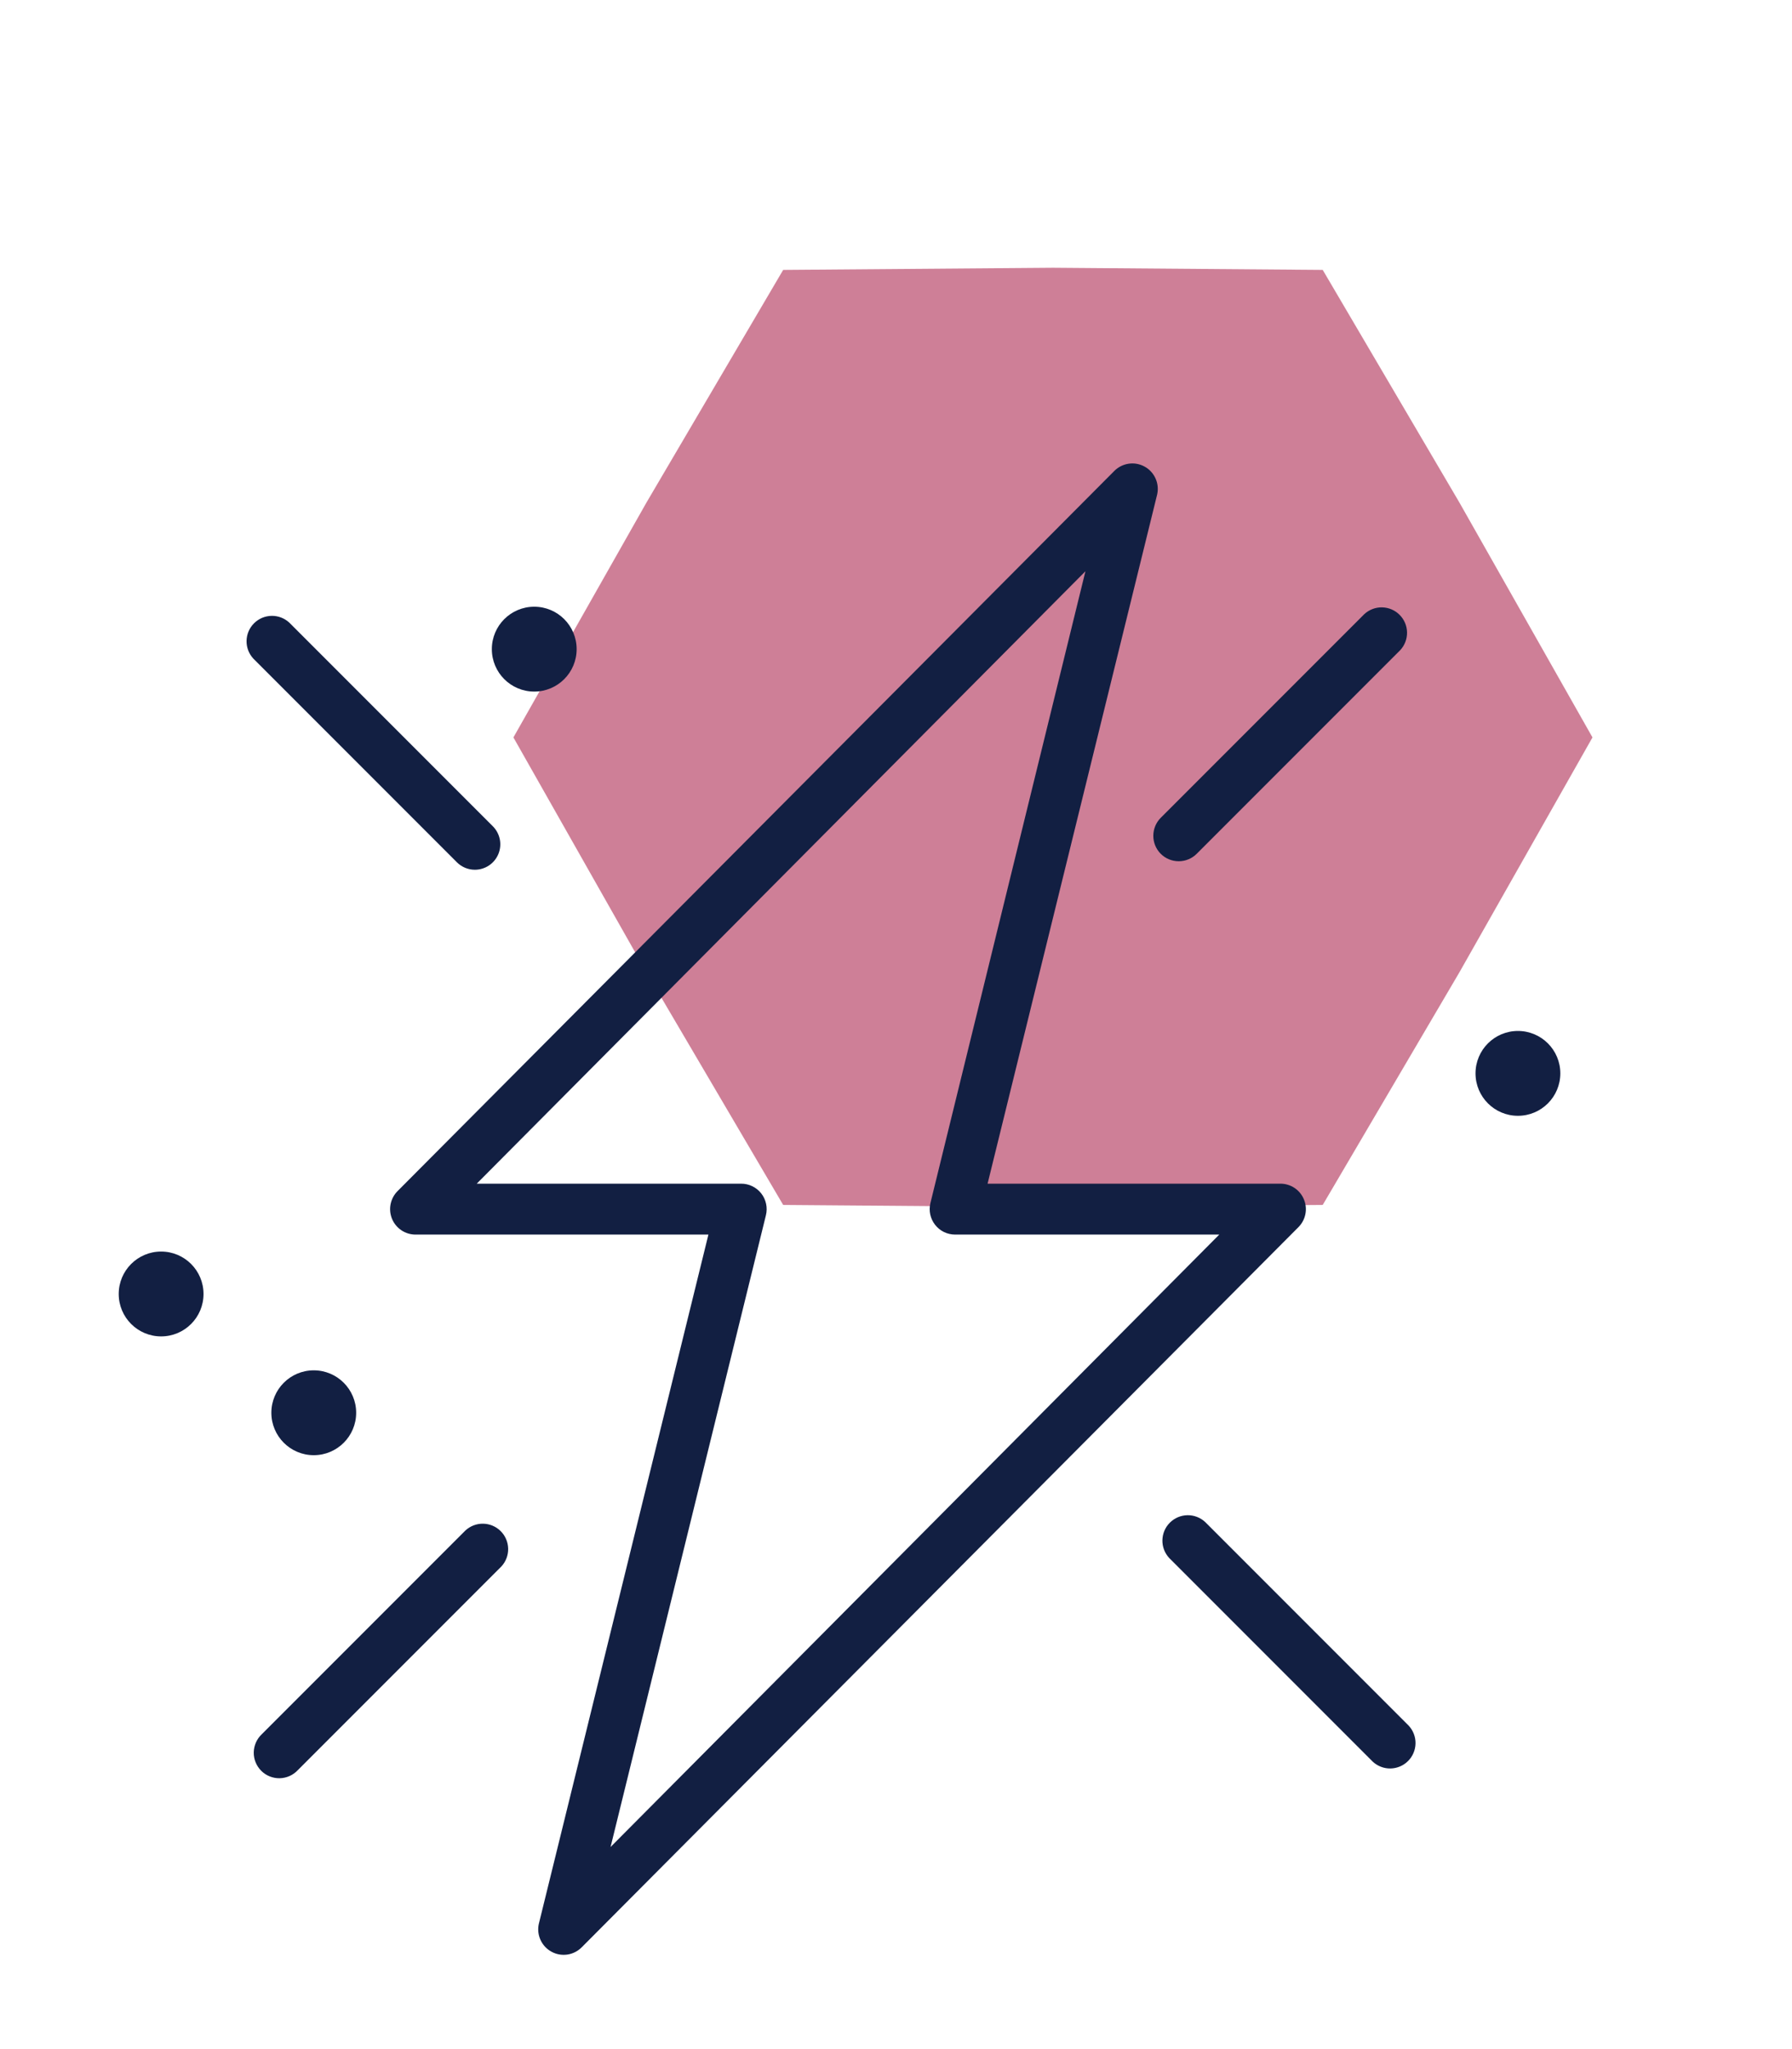 <?xml version="1.0" encoding="UTF-8"?> <svg xmlns="http://www.w3.org/2000/svg" width="56" height="64" viewBox="0 0 56 64" fill="none"> <path d="M41.335 8.43L45.608 15.698L49.765 23.032L45.608 30.366L41.335 37.634L32.905 37.701L24.474 37.634L20.201 30.366L16.044 23.032L20.201 15.698L24.474 8.43L32.905 8.363L41.335 8.43Z" fill="#9E0030" fill-opacity="0.5"></path> <path d="M40.746 37.458C40.686 37.313 40.584 37.19 40.454 37.103C40.324 37.017 40.171 36.97 40.015 36.97H30.862L36.162 15.441C36.199 15.273 36.181 15.097 36.109 14.941C36.038 14.784 35.918 14.654 35.766 14.572C35.615 14.489 35.441 14.458 35.271 14.483C35.1 14.508 34.942 14.588 34.821 14.71L12.423 37.203C12.312 37.314 12.237 37.456 12.206 37.61C12.175 37.764 12.191 37.924 12.251 38.069C12.311 38.214 12.413 38.338 12.544 38.426C12.674 38.513 12.828 38.56 12.985 38.56H22.138L16.838 60.089C16.801 60.257 16.819 60.433 16.891 60.59C16.962 60.746 17.082 60.876 17.234 60.958C17.385 61.041 17.559 61.072 17.73 61.047C17.9 61.022 18.058 60.942 18.179 60.82L40.577 38.327C40.688 38.215 40.764 38.073 40.794 37.918C40.824 37.763 40.808 37.603 40.746 37.458ZM19.08 57.688L23.935 37.956C23.964 37.838 23.966 37.715 23.94 37.597C23.914 37.478 23.862 37.367 23.787 37.272C23.712 37.177 23.616 37.1 23.506 37.048C23.397 36.995 23.277 36.969 23.156 36.97H14.898L33.92 17.842L29.076 37.574C29.047 37.691 29.045 37.813 29.07 37.931C29.095 38.048 29.147 38.159 29.221 38.254C29.295 38.349 29.389 38.426 29.497 38.479C29.605 38.532 29.724 38.559 29.844 38.56H38.102L19.08 57.688Z" fill="#121F42"></path> <path d="M37.662 47.538C37.511 47.398 37.312 47.321 37.106 47.325C36.9 47.329 36.703 47.412 36.558 47.558C36.412 47.703 36.329 47.9 36.325 48.106C36.321 48.312 36.398 48.511 36.538 48.662L42.898 55.022C43.049 55.162 43.248 55.239 43.454 55.235C43.66 55.231 43.857 55.148 44.002 55.002C44.148 54.857 44.231 54.66 44.235 54.454C44.239 54.248 44.162 54.049 44.022 53.898L37.662 47.538Z" fill="#121F42"></path> <path d="M14.84 27.165C14.997 27.165 15.151 27.118 15.281 27.031C15.412 26.944 15.514 26.819 15.574 26.674C15.634 26.529 15.65 26.369 15.619 26.215C15.588 26.061 15.513 25.919 15.402 25.808L9.042 19.448C8.891 19.308 8.692 19.231 8.486 19.235C8.28 19.239 8.083 19.322 7.938 19.468C7.792 19.613 7.709 19.81 7.705 20.016C7.701 20.222 7.778 20.421 7.918 20.572L14.278 26.932C14.427 27.081 14.629 27.165 14.84 27.165Z" fill="#121F42"></path> <path d="M36.273 26.667C36.422 26.816 36.624 26.899 36.835 26.899C37.046 26.899 37.248 26.816 37.397 26.667L43.757 20.307C43.897 20.156 43.974 19.957 43.97 19.751C43.967 19.545 43.883 19.349 43.737 19.203C43.592 19.057 43.395 18.974 43.189 18.97C42.983 18.966 42.784 19.043 42.633 19.183L36.273 25.543C36.124 25.692 36.041 25.895 36.041 26.105C36.041 26.316 36.124 26.518 36.273 26.667Z" fill="#121F42"></path> <path d="M14.543 47.803L8.183 54.163C8.105 54.236 8.042 54.324 7.999 54.421C7.956 54.519 7.932 54.624 7.93 54.731C7.928 54.838 7.948 54.944 7.988 55.043C8.028 55.142 8.088 55.231 8.163 55.307C8.238 55.383 8.328 55.442 8.427 55.482C8.526 55.522 8.632 55.542 8.739 55.54C8.846 55.538 8.951 55.514 9.049 55.471C9.146 55.428 9.234 55.365 9.307 55.287L15.667 48.927C15.807 48.776 15.884 48.577 15.88 48.371C15.876 48.165 15.793 47.968 15.647 47.823C15.502 47.677 15.305 47.594 15.099 47.59C14.893 47.586 14.694 47.663 14.543 47.803Z" fill="#121F42"></path> <path d="M9.805 45.45C10.537 45.45 11.13 44.857 11.13 44.125C11.13 43.393 10.537 42.8 9.805 42.8C9.073 42.8 8.48 43.393 8.48 44.125C8.48 44.857 9.073 45.45 9.805 45.45Z" fill="#121F42"></path> <path d="M5.035 41.74C5.767 41.74 6.36 41.147 6.36 40.415C6.36 39.683 5.767 39.09 5.035 39.09C4.303 39.09 3.71 39.683 3.71 40.415C3.71 41.147 4.303 41.74 5.035 41.74Z" fill="#121F42"></path> <path d="M47.435 34.85C48.167 34.85 48.76 34.257 48.76 33.525C48.76 32.793 48.167 32.2 47.435 32.2C46.703 32.2 46.11 32.793 46.11 33.525C46.11 34.257 46.703 34.85 47.435 34.85Z" fill="#121F42"></path> <path d="M16.695 21.6C17.427 21.6 18.02 21.007 18.02 20.275C18.02 19.543 17.427 18.95 16.695 18.95C15.963 18.95 15.37 19.543 15.37 20.275C15.37 21.007 15.963 21.6 16.695 21.6Z" fill="#121F42"></path> </svg> 